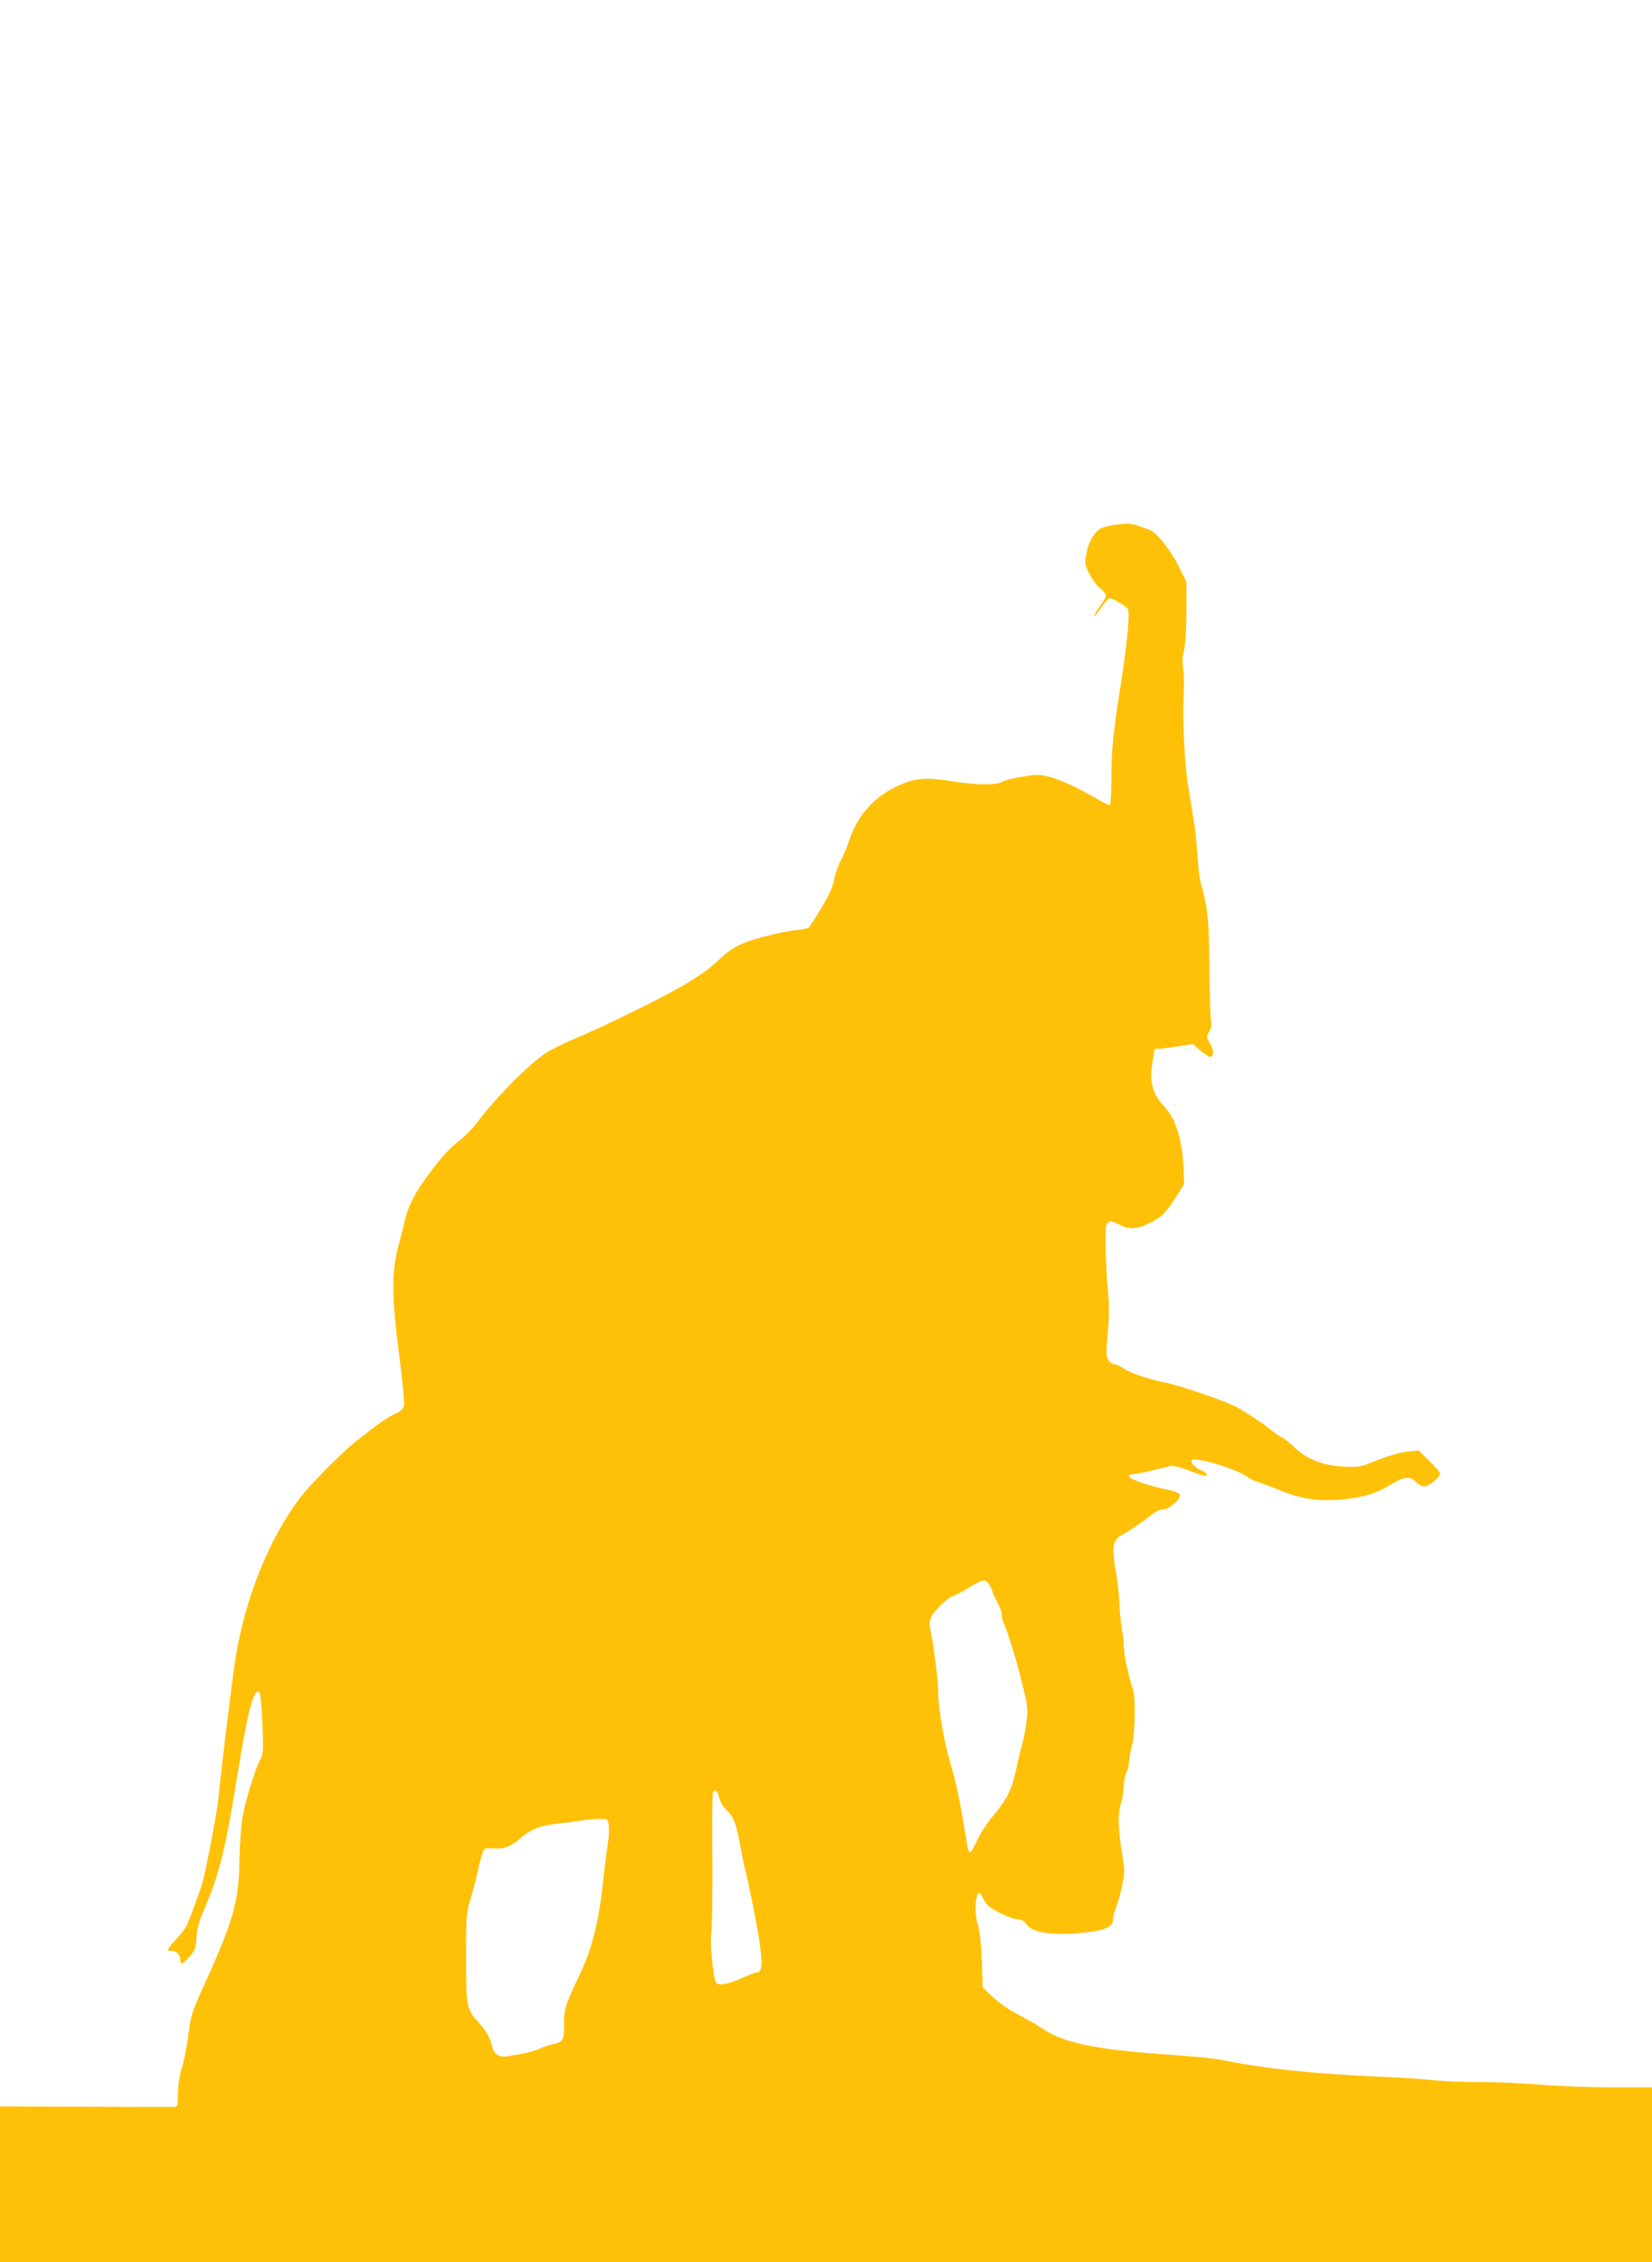 <?xml version="1.0" standalone="no"?>
<!DOCTYPE svg PUBLIC "-//W3C//DTD SVG 20010904//EN"
 "http://www.w3.org/TR/2001/REC-SVG-20010904/DTD/svg10.dtd">
<svg version="1.0" xmlns="http://www.w3.org/2000/svg"
 width="935pt" height="1280pt" viewBox="0 0 935 1280"
 preserveAspectRatio="xMidYMid meet">
<g transform="translate(0,1280) scale(0.1,-0.1)"
fill="#ffc107" stroke="none">
<path d="M6304 9830 c-28 -4 -60 -13 -72 -19 -38 -20 -70 -74 -82 -138 -12
-60 -11 -65 15 -118 15 -31 42 -68 61 -83 19 -15 34 -33 34 -41 0 -7 -16 -36
-36 -63 -19 -28 -34 -52 -31 -54 2 -2 19 18 38 46 19 27 40 52 47 55 12 4 88
-39 105 -60 13 -17 -2 -187 -37 -410 -46 -292 -56 -389 -56 -552 0 -78 -4
-144 -8 -147 -4 -2 -26 6 -47 19 -185 108 -308 157 -380 150 -65 -6 -169 -28
-183 -38 -26 -20 -148 -20 -278 2 -161 26 -225 19 -334 -36 -121 -61 -208
-163 -251 -291 -12 -37 -35 -92 -51 -122 -16 -30 -32 -78 -37 -107 -5 -35 -27
-84 -70 -156 -34 -58 -68 -110 -74 -115 -7 -5 -39 -12 -72 -15 -33 -2 -115
-19 -183 -37 -129 -34 -181 -62 -256 -133 -100 -95 -238 -174 -626 -360 -52
-25 -140 -64 -195 -87 -55 -24 -124 -58 -154 -77 -95 -61 -286 -254 -386 -388
-27 -37 -78 -89 -114 -116 -43 -33 -92 -86 -149 -162 -90 -118 -131 -197 -152
-287 -6 -30 -20 -84 -30 -120 -45 -158 -45 -300 -1 -636 19 -145 31 -272 27
-288 -5 -20 -19 -32 -52 -46 -38 -17 -99 -60 -228 -162 -73 -59 -244 -231
-300 -303 -182 -234 -321 -580 -375 -930 -19 -125 -83 -644 -96 -790 -7 -67
-50 -297 -81 -434 -13 -55 -35 -119 -95 -271 -5 -14 -32 -49 -59 -78 -53 -57
-61 -75 -32 -70 26 4 52 -20 52 -48 0 -28 10 -30 33 -6 53 57 55 60 59 128 3
46 14 91 32 134 95 218 126 339 191 735 68 422 99 542 133 521 5 -3 13 -82 17
-174 6 -150 5 -173 -10 -203 -33 -63 -85 -233 -102 -329 -9 -53 -17 -164 -18
-250 -3 -230 -36 -343 -206 -715 -64 -142 -69 -158 -84 -275 -9 -69 -26 -152
-37 -185 -12 -38 -20 -88 -21 -137 0 -71 -2 -78 -21 -79 -12 0 -238 0 -503 1
l-483 2 0 -441 0 -441 4675 0 4675 0 0 495 0 495 -227 0 c-126 0 -307 7 -403
15 -96 8 -251 15 -345 15 -93 0 -210 5 -258 10 -48 6 -186 15 -305 20 -383 17
-659 46 -897 95 -38 8 -173 21 -300 30 -418 28 -606 68 -725 154 -20 14 -76
46 -124 71 -52 27 -111 67 -146 100 l-58 55 -5 152 c-4 97 -12 169 -22 200
-29 88 -6 239 24 161 5 -13 19 -34 31 -47 29 -30 137 -81 172 -81 18 0 33 -8
44 -24 34 -53 157 -71 344 -49 108 12 150 33 150 73 0 16 9 53 21 82 19 49 40
145 42 193 0 11 -5 54 -12 95 -23 136 -25 234 -7 286 9 26 16 70 16 98 1 28 7
62 15 76 8 14 14 41 15 61 0 19 7 58 15 85 19 64 24 277 8 324 -25 72 -53 202
-53 248 0 26 -5 65 -9 87 -5 22 -12 87 -15 145 -3 58 -10 130 -16 160 -29 157
-24 206 24 232 43 23 116 72 164 110 29 24 57 38 74 38 36 0 104 60 95 83 -3
9 -28 20 -64 27 -104 21 -223 62 -223 76 0 9 11 14 28 14 15 1 63 10 107 21
44 11 89 23 101 25 11 3 56 -8 100 -25 43 -17 85 -31 92 -31 22 0 12 17 -17
30 -38 15 -68 48 -55 59 20 19 244 -47 309 -92 22 -15 44 -27 50 -27 5 0 54
-18 109 -40 139 -58 227 -74 352 -66 129 8 215 32 302 84 79 49 113 52 146 17
13 -14 34 -25 47 -25 27 0 89 51 89 73 0 8 -27 40 -61 72 l-60 58 -63 -6 c-39
-4 -103 -22 -167 -47 -100 -41 -107 -42 -194 -38 -114 6 -207 41 -274 105 -25
25 -59 52 -76 60 -16 9 -46 29 -65 45 -54 45 -168 118 -219 140 -100 44 -301
110 -386 128 -97 20 -195 54 -235 83 -13 9 -32 17 -42 17 -10 0 -25 11 -34 25
-14 22 -15 39 -4 160 8 96 8 161 1 227 -6 51 -11 158 -13 237 -3 128 -1 145
15 155 13 9 26 6 60 -12 57 -30 102 -28 173 8 69 34 94 59 153 152 l43 68 -4
102 c-6 148 -46 273 -108 337 -66 68 -86 140 -68 247 l13 79 35 2 c19 2 68 8
107 14 l73 12 44 -37 c24 -20 49 -36 55 -36 22 0 22 41 0 76 -22 36 -22 37 -4
70 11 20 15 40 10 51 -4 10 -9 146 -10 303 -3 286 -8 338 -49 485 -7 28 -16
102 -20 165 -6 107 -13 152 -51 380 -20 116 -33 382 -26 510 4 58 2 127 -2
155 -6 34 -5 69 5 110 8 36 13 123 13 221 l0 162 -49 97 c-49 95 -122 185
-162 198 -11 3 -37 13 -59 21 -44 16 -64 17 -141 6z m-712 -5987 c9 -10 19
-29 23 -42 4 -14 18 -45 31 -69 13 -25 24 -55 24 -68 0 -13 6 -38 14 -56 27
-64 67 -195 101 -332 32 -130 34 -143 24 -220 -5 -44 -16 -101 -24 -126 -7
-25 -21 -81 -30 -125 -30 -138 -51 -180 -153 -302 -23 -29 -56 -82 -73 -118
-16 -36 -33 -65 -39 -65 -5 0 -12 15 -14 33 -49 289 -61 350 -100 480 -33 114
-66 306 -66 390 0 69 -23 254 -42 344 -8 40 -8 59 2 83 13 32 104 120 124 120
7 0 45 20 86 45 84 50 91 52 112 28z m-1522 -1214 c6 -23 24 -53 40 -68 42
-40 56 -76 80 -206 12 -66 24 -123 26 -127 3 -4 25 -107 49 -229 53 -265 58
-359 19 -359 -8 0 -44 -14 -81 -30 -81 -37 -135 -47 -150 -28 -16 19 -36 230
-27 281 4 23 7 210 6 415 -2 205 0 377 3 383 12 19 25 8 35 -32z m-625 -152
c4 -18 2 -64 -4 -102 -6 -39 -20 -146 -30 -240 -24 -220 -64 -372 -135 -518
-73 -151 -87 -195 -84 -277 2 -79 -7 -95 -59 -105 -21 -4 -53 -15 -73 -24 -32
-16 -92 -30 -190 -46 -45 -7 -76 14 -85 58 -11 47 -33 87 -76 134 -68 75 -71
88 -71 368 0 238 1 254 25 330 13 44 30 107 37 140 16 78 31 127 41 141 5 7
29 9 57 6 54 -5 95 11 150 59 55 49 109 70 200 80 48 5 110 13 137 18 28 5 73
9 102 10 51 1 52 0 58 -32z"/>
</g>
</svg>
